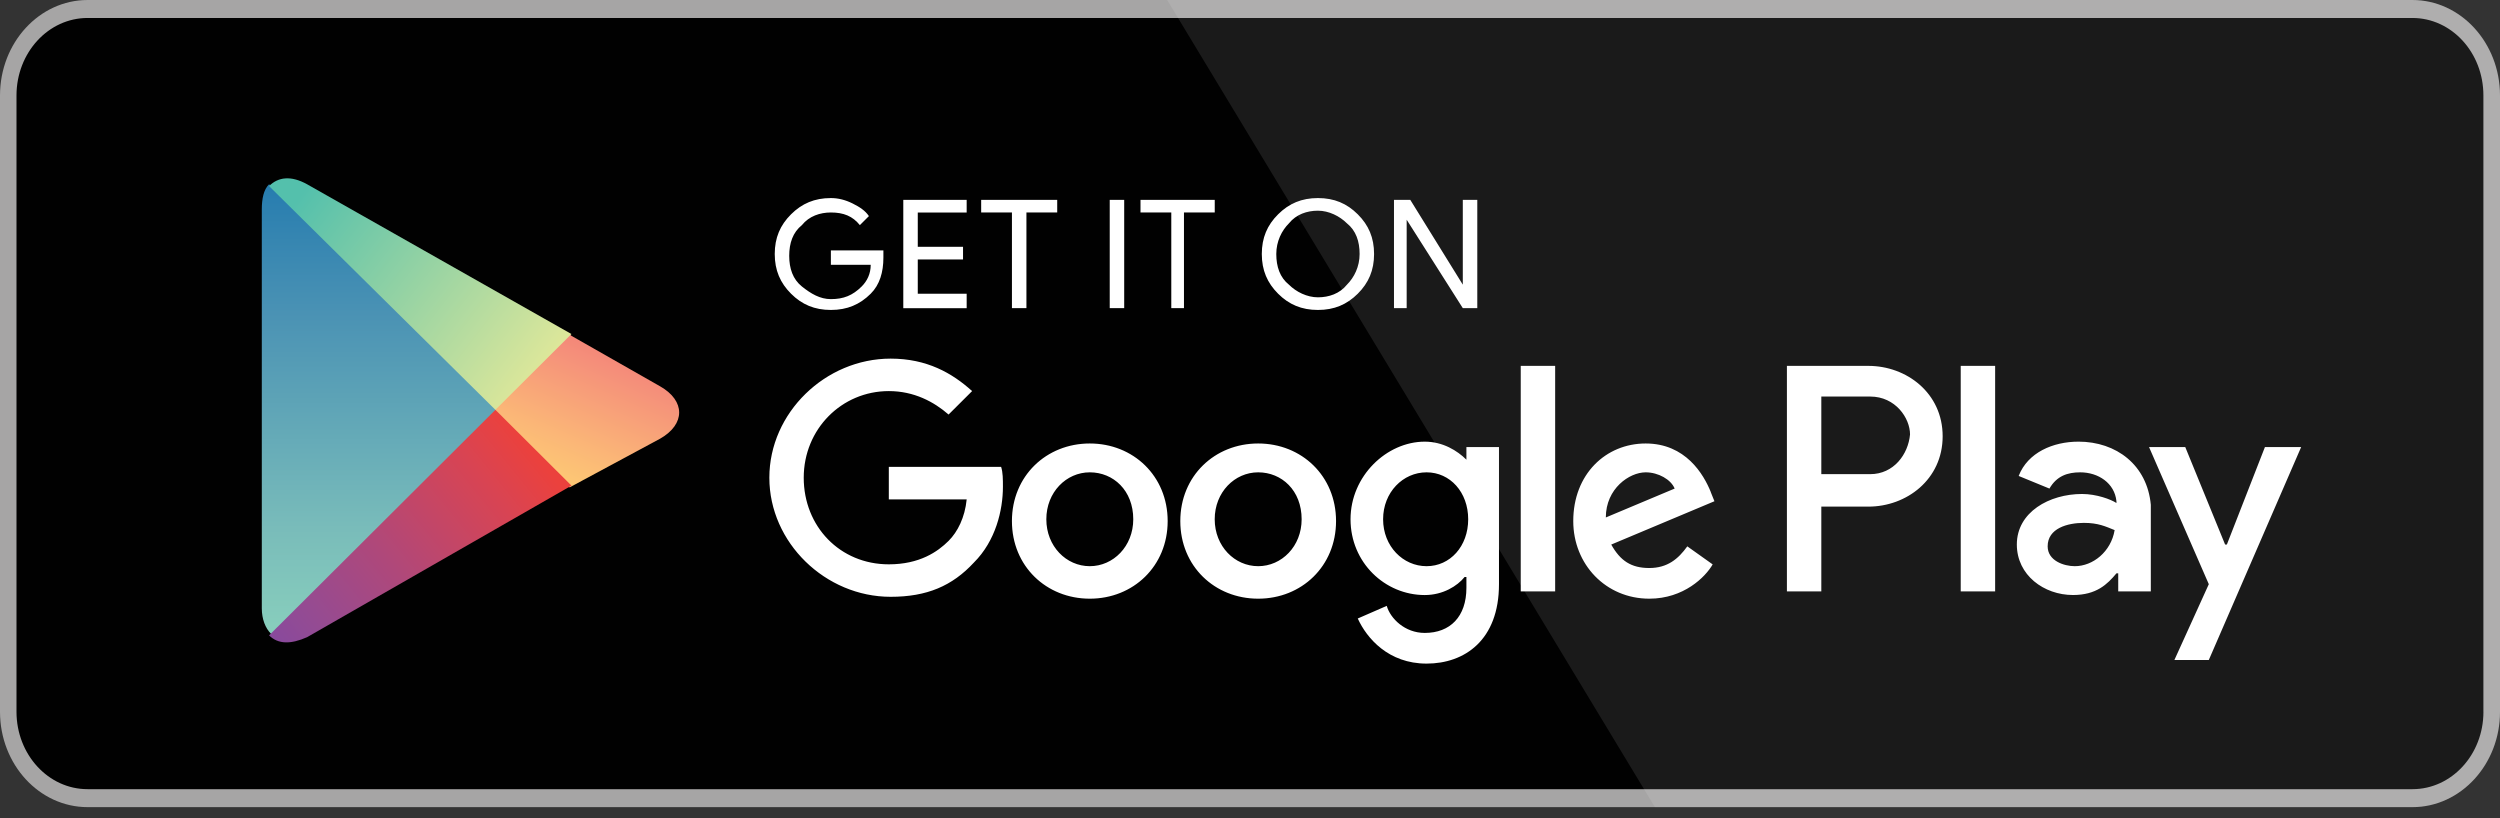 <svg xmlns="http://www.w3.org/2000/svg" width="165" height="54" viewBox="0 0 165 54" fill="none"><rect x="0" y="0" width="165" height="54" fill="#333333" stroke="none"/><path d="M163.906 46.983C163.906 49.8 161.81 52.085 159.222 52.085C159.222 52.085 159.218 52.085 159.217 52.085H5.784C3.194 52.089 1.092 49.804 1.089 46.983V6.294C1.092 3.473 3.192 1.186 5.784 1.186H159.217C161.806 1.186 163.904 3.473 163.904 6.294V46.983H163.906Z" fill="white"></path><path d="M159.218 53.271H5.784C2.593 53.271 0.005 50.457 0 46.983V6.296C0.005 2.82 2.591 0.002 5.784 0H159.216C162.407 0.004 164.993 2.82 165 6.296V46.983C165.002 50.451 162.403 53.271 159.218 53.271Z" fill="#A6A5A5"></path><path d="M163.906 46.983C163.906 49.8 161.81 52.085 159.222 52.085C159.222 52.085 159.218 52.085 159.217 52.085H5.784C3.194 52.089 1.092 49.804 1.089 46.983V6.294C1.092 3.473 3.192 1.186 5.784 1.186H159.217C161.806 1.186 163.904 3.473 163.904 6.294V46.983H163.906Z" fill="#010101"></path><path opacity="0.1" d="M159.218 0H77.033L109.223 53.271H159.216C162.407 53.269 164.993 50.453 165 46.979V6.296C164.995 2.82 162.409 0.004 159.216 0H159.218Z" fill="white"></path><path d="M58.304 17.003C58.304 17.956 58.065 18.79 57.467 19.385C56.751 20.099 55.914 20.457 54.838 20.457C53.762 20.457 52.925 20.1 52.209 19.385C51.493 18.671 51.133 17.837 51.133 16.765C51.133 15.692 51.491 14.858 52.209 14.145C52.925 13.431 53.762 13.072 54.838 13.072C55.317 13.072 55.794 13.191 56.272 13.429C56.751 13.668 57.109 13.906 57.348 14.263L56.751 14.858C56.272 14.263 55.675 14.024 54.838 14.024C54.122 14.024 53.404 14.263 52.925 14.858C52.328 15.335 52.088 16.049 52.088 16.883C52.088 17.717 52.328 18.431 52.925 18.908C53.523 19.385 54.12 19.742 54.838 19.742C55.675 19.742 56.272 19.503 56.87 18.908C57.228 18.551 57.467 18.074 57.467 17.479H54.838V16.526H58.304V17.003ZM63.8 14.026H60.573V16.29H63.56V17.123H60.573V19.387H63.8V20.339H59.617V13.192H63.8V14.026ZM67.744 20.337H66.788V14.024H64.757V13.191H69.776V14.024H67.744V20.337ZM73.242 20.337V13.191H74.197V20.337H73.242ZM78.26 20.337H77.305V14.024H75.273V13.191H80.173V14.024H78.142V20.337H78.26ZM89.613 19.385C88.897 20.099 88.06 20.457 86.984 20.457C85.908 20.457 85.071 20.1 84.355 19.385C83.639 18.671 83.279 17.837 83.279 16.765C83.279 15.692 83.637 14.858 84.355 14.145C85.071 13.431 85.908 13.072 86.984 13.072C88.06 13.072 88.897 13.429 89.613 14.145C90.33 14.858 90.689 15.692 90.689 16.765C90.689 17.837 90.331 18.671 89.613 19.385ZM85.071 18.79C85.55 19.267 86.266 19.623 86.984 19.623C87.702 19.623 88.418 19.385 88.897 18.79C89.376 18.312 89.734 17.599 89.734 16.765C89.734 15.931 89.495 15.217 88.897 14.74C88.418 14.263 87.702 13.906 86.984 13.906C86.266 13.906 85.55 14.145 85.071 14.74C84.593 15.217 84.235 15.931 84.235 16.765C84.235 17.599 84.474 18.312 85.071 18.79ZM92.003 20.337V13.191H93.079L96.545 18.788V13.191H97.501V20.337H96.545L92.84 14.502V20.337H92.003Z" fill="white"></path><path d="M83.04 29.27C80.171 29.27 77.9 31.413 77.9 34.391C77.9 37.37 80.171 39.513 83.04 39.513C85.908 39.513 88.179 37.37 88.179 34.391C88.179 31.413 85.908 29.27 83.04 29.27ZM83.04 37.368C81.487 37.368 80.171 36.057 80.171 34.271C80.171 32.485 81.487 31.174 83.04 31.174C84.593 31.174 85.908 32.365 85.908 34.271C85.908 36.057 84.593 37.368 83.04 37.368ZM71.926 29.27C69.058 29.27 66.787 31.413 66.787 34.391C66.787 37.37 69.058 39.513 71.926 39.513C74.795 39.513 77.066 37.37 77.066 34.391C77.066 31.413 74.795 29.27 71.926 29.27ZM71.926 37.368C70.373 37.368 69.058 36.057 69.058 34.271C69.058 32.485 70.373 31.174 71.926 31.174C73.479 31.174 74.795 32.365 74.795 34.271C74.795 36.057 73.479 37.368 71.926 37.368ZM58.662 30.817V32.96H63.801C63.683 34.151 63.204 35.103 62.606 35.699C61.89 36.413 60.694 37.246 58.662 37.246C55.435 37.246 53.046 34.745 53.046 31.529C53.046 28.314 55.556 25.812 58.662 25.812C60.336 25.812 61.649 26.526 62.606 27.36L64.159 25.812C62.844 24.621 61.172 23.669 58.783 23.669C54.48 23.669 50.777 27.241 50.777 31.529C50.777 35.817 54.482 39.389 58.783 39.389C61.172 39.389 62.846 38.676 64.28 37.126C65.714 35.697 66.193 33.672 66.193 32.125C66.193 31.648 66.193 31.172 66.074 30.814H58.666L58.662 30.817ZM112.917 32.485C112.438 31.294 111.244 29.27 108.614 29.27C105.985 29.27 103.835 31.294 103.835 34.391C103.835 37.25 105.985 39.513 108.854 39.513C111.125 39.513 112.559 38.084 113.036 37.25L111.362 36.059C110.765 36.893 110.047 37.489 108.852 37.489C107.657 37.489 106.939 37.011 106.342 35.941L113.153 33.082L112.913 32.487L112.917 32.485ZM105.985 34.151C105.985 32.245 107.538 31.174 108.614 31.174C109.451 31.174 110.288 31.651 110.527 32.246L105.985 34.153V34.151ZM100.369 39.034H102.64V24.148H100.369V39.034ZM96.783 30.34C96.185 29.745 95.23 29.149 94.035 29.149C91.525 29.149 89.135 31.413 89.135 34.271C89.135 37.13 91.406 39.273 94.035 39.273C95.23 39.273 96.185 38.678 96.664 38.082H96.783V38.796C96.783 40.702 95.707 41.773 94.035 41.773C92.719 41.773 91.764 40.821 91.525 39.987L89.612 40.821C90.209 42.132 91.643 43.798 94.154 43.798C96.664 43.798 98.933 42.25 98.933 38.557V29.506H96.783V30.34ZM94.154 37.368C92.601 37.368 91.285 36.057 91.285 34.271C91.285 32.485 92.601 31.174 94.154 31.174C95.707 31.174 96.901 32.485 96.901 34.271C96.901 36.057 95.707 37.368 94.154 37.368ZM123.313 24.148H117.936V39.034H120.207V33.437H123.315C125.825 33.437 128.215 31.651 128.215 28.793C128.215 25.934 125.825 24.148 123.315 24.148H123.313ZM123.433 31.294H120.207V26.172H123.433C125.107 26.172 126.062 27.602 126.062 28.674C125.944 29.985 124.986 31.294 123.433 31.294ZM137.176 29.149C135.503 29.149 133.831 29.863 133.232 31.413L135.263 32.246C135.742 31.413 136.458 31.174 137.295 31.174C138.49 31.174 139.566 31.888 139.685 33.081V33.199C139.327 32.96 138.369 32.603 137.414 32.603C135.263 32.603 133.111 33.794 133.111 35.937C133.111 37.962 134.903 39.271 136.816 39.271C138.369 39.271 139.087 38.557 139.685 37.842H139.803V39.033H141.954V33.315C141.714 30.695 139.683 29.148 137.174 29.148L137.176 29.149ZM136.937 37.368C136.221 37.368 135.145 37.011 135.145 36.057C135.145 34.867 136.46 34.51 137.534 34.51C138.49 34.51 138.968 34.748 139.566 34.987C139.327 36.416 138.132 37.368 136.937 37.368ZM149.485 29.506L146.974 35.937H146.856L144.227 29.506H141.837L145.781 38.557L143.51 43.559H145.781L151.876 29.506H149.487H149.485ZM129.408 39.034H131.679V24.148H129.408V39.034Z" fill="white"></path><path d="M17.758 12.161C17.399 12.518 17.279 13.113 17.279 13.829V40.15C17.279 40.864 17.518 41.461 17.876 41.818L17.995 41.936L32.814 27.168V26.929L17.758 12.161Z" fill="url(#paint0_linear_75_154)"></path><path d="M37.595 32.169L32.695 27.286V26.929L37.595 22.046L37.714 22.164L43.569 25.498C45.243 26.45 45.243 28 43.569 28.952L37.595 32.168V32.169Z" fill="url(#paint1_linear_75_154)"></path><path d="M37.716 32.05L32.697 27.048L17.759 41.934C18.357 42.53 19.194 42.53 20.27 42.053L37.718 32.05" fill="url(#paint2_linear_75_154)"></path><path d="M37.716 22.046L20.268 12.161C19.192 11.566 18.355 11.684 17.758 12.28L32.695 27.048L37.714 22.046H37.716Z" fill="url(#paint3_linear_75_154)"></path><defs><linearGradient id="paint0_linear_75_154" x1="25.047" y1="12.075" x2="25.047" y2="41.714" gradientUnits="userSpaceOnUse"><stop stop-color="#267CAF"></stop><stop offset="0.29" stop-color="#4A92B4"></stop><stop offset="0.77" stop-color="#79BCBA"></stop><stop offset="1" stop-color="#88CEBC"></stop></linearGradient><linearGradient id="paint1_linear_75_154" x1="40.429" y1="23.47" x2="36.822" y2="31.655" gradientUnits="userSpaceOnUse"><stop stop-color="#F48879"></stop><stop offset="0.12" stop-color="#F5907A"></stop><stop offset="0.71" stop-color="#FBB777"></stop><stop offset="1" stop-color="#FDC874"></stop></linearGradient><linearGradient id="paint2_linear_75_154" x1="35.035" y1="29.688" x2="18.759" y2="42.895" gradientUnits="userSpaceOnUse"><stop stop-color="#EB413D"></stop><stop offset="0.17" stop-color="#D94452"></stop><stop offset="0.57" stop-color="#AF487A"></stop><stop offset="0.86" stop-color="#954B92"></stop><stop offset="1" stop-color="#894A9C"></stop></linearGradient><linearGradient id="paint3_linear_75_154" x1="19.874" y1="12.879" x2="35.443" y2="24.811" gradientUnits="userSpaceOnUse"><stop stop-color="#54C0AC"></stop><stop offset="1" stop-color="#DDE79A"></stop></linearGradient></defs></svg>